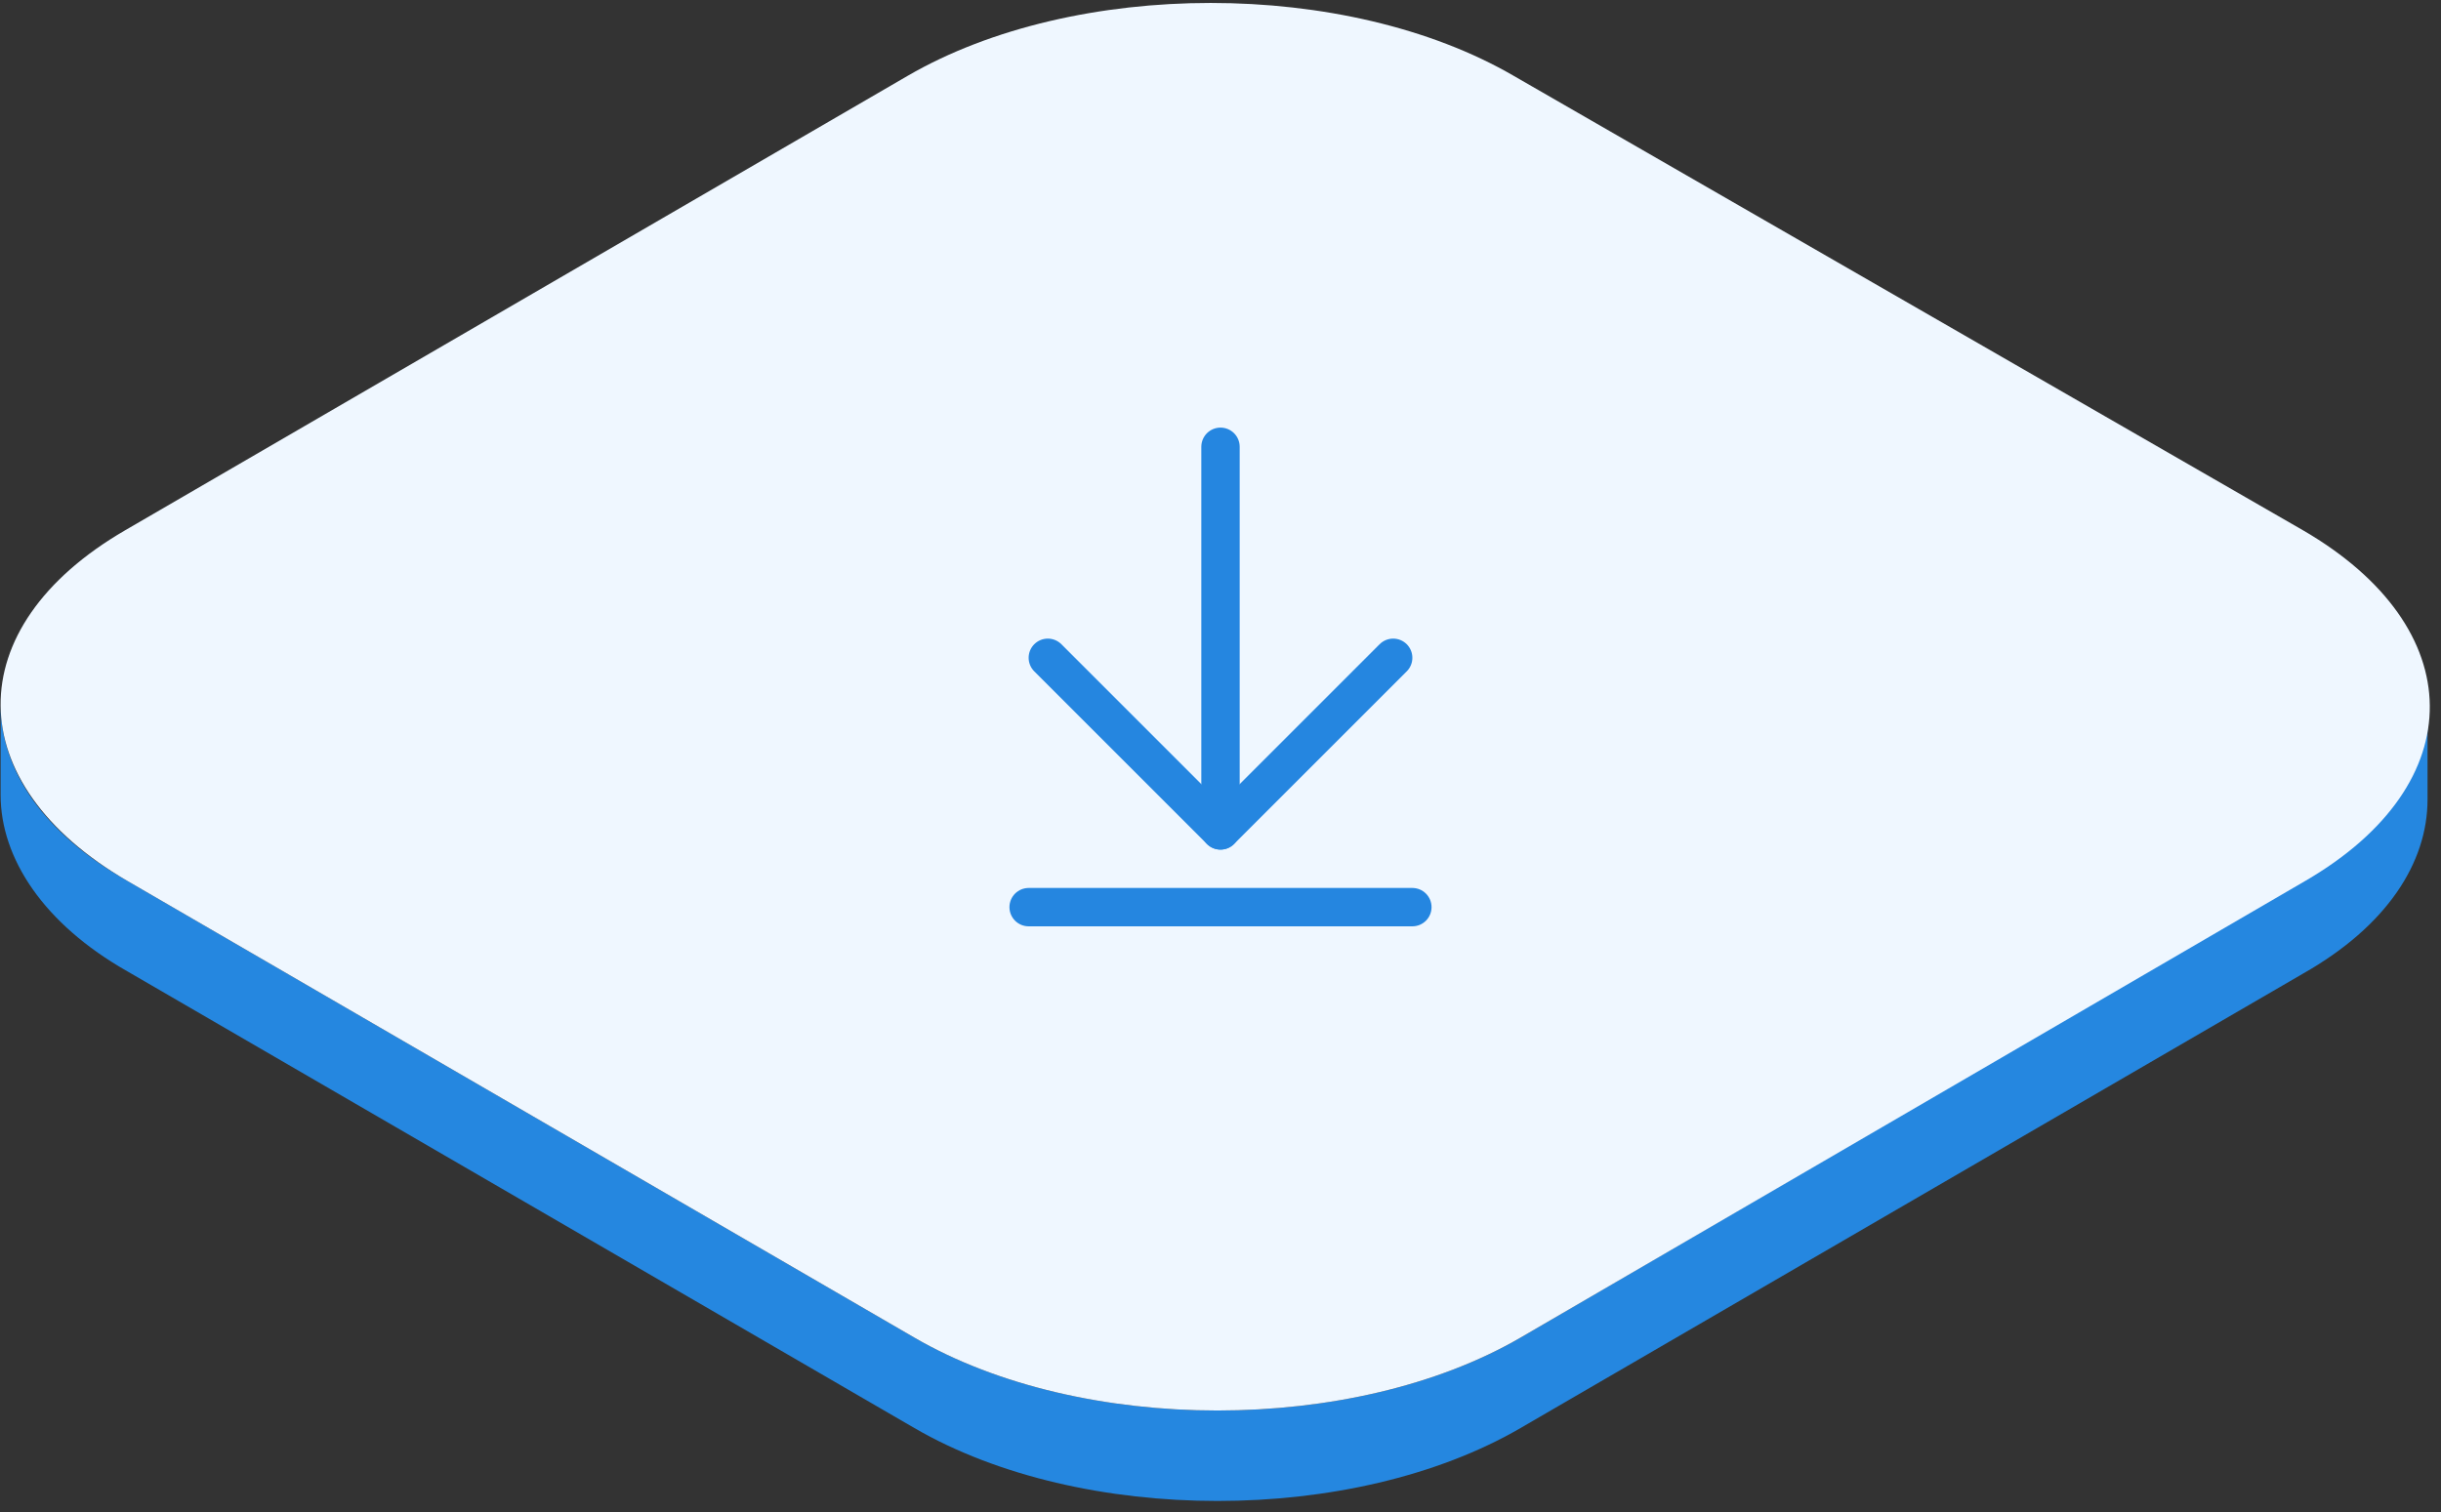 <svg width="163" height="101" viewBox="0 0 163 101" fill="none" xmlns="http://www.w3.org/2000/svg">
<rect x="0" y="0" width="163" height="101" fill="#333333" stroke="none"/>
<g clip-path="url(#clip0_78_865)">
<path d="M153.794 58.836L101.536 89.345C90.36 95.839 72.236 95.839 61.059 89.345L8.499 58.836C2.911 55.664 0.041 51.435 0.041 47.055V53.097C0.041 57.325 2.911 61.706 8.499 64.877L61.059 95.386C72.236 101.881 90.36 101.881 101.536 95.386L153.794 65.028C159.382 61.857 162.101 57.628 162.101 53.399V47.357C162.101 51.435 159.382 55.664 153.794 58.836Z" fill="#2587E0"/>
<path d="M153.794 35.426C164.97 41.92 165.121 52.342 153.945 58.836L101.536 89.345C90.359 95.839 72.235 95.839 61.058 89.345L8.498 58.836C-2.678 52.342 -2.829 41.92 8.347 35.426L60.605 5.068C71.782 -1.427 89.906 -1.427 101.083 5.068L153.794 35.426Z" fill="#EFF7FF"/>
<path d="M81.5 29.843V55.468" stroke="#2586E0" stroke-width="2.562" stroke-linecap="round" stroke-linejoin="round"/>
<path d="M69.969 43.937L81.5 55.468L93.031 43.937" stroke="#2586E0" stroke-width="2.562" stroke-linecap="round" stroke-linejoin="round"/>
<path d="M68.688 60.593H94.312" stroke="#2586E0" stroke-width="2.562" stroke-linecap="round" stroke-linejoin="round"/>
</g>
<defs>
<clipPath id="clip0_78_865">
<rect width="162.211" height="99.985" fill="white" transform="translate(0.041 0.234)"/>
</clipPath>
</defs>
</svg>
